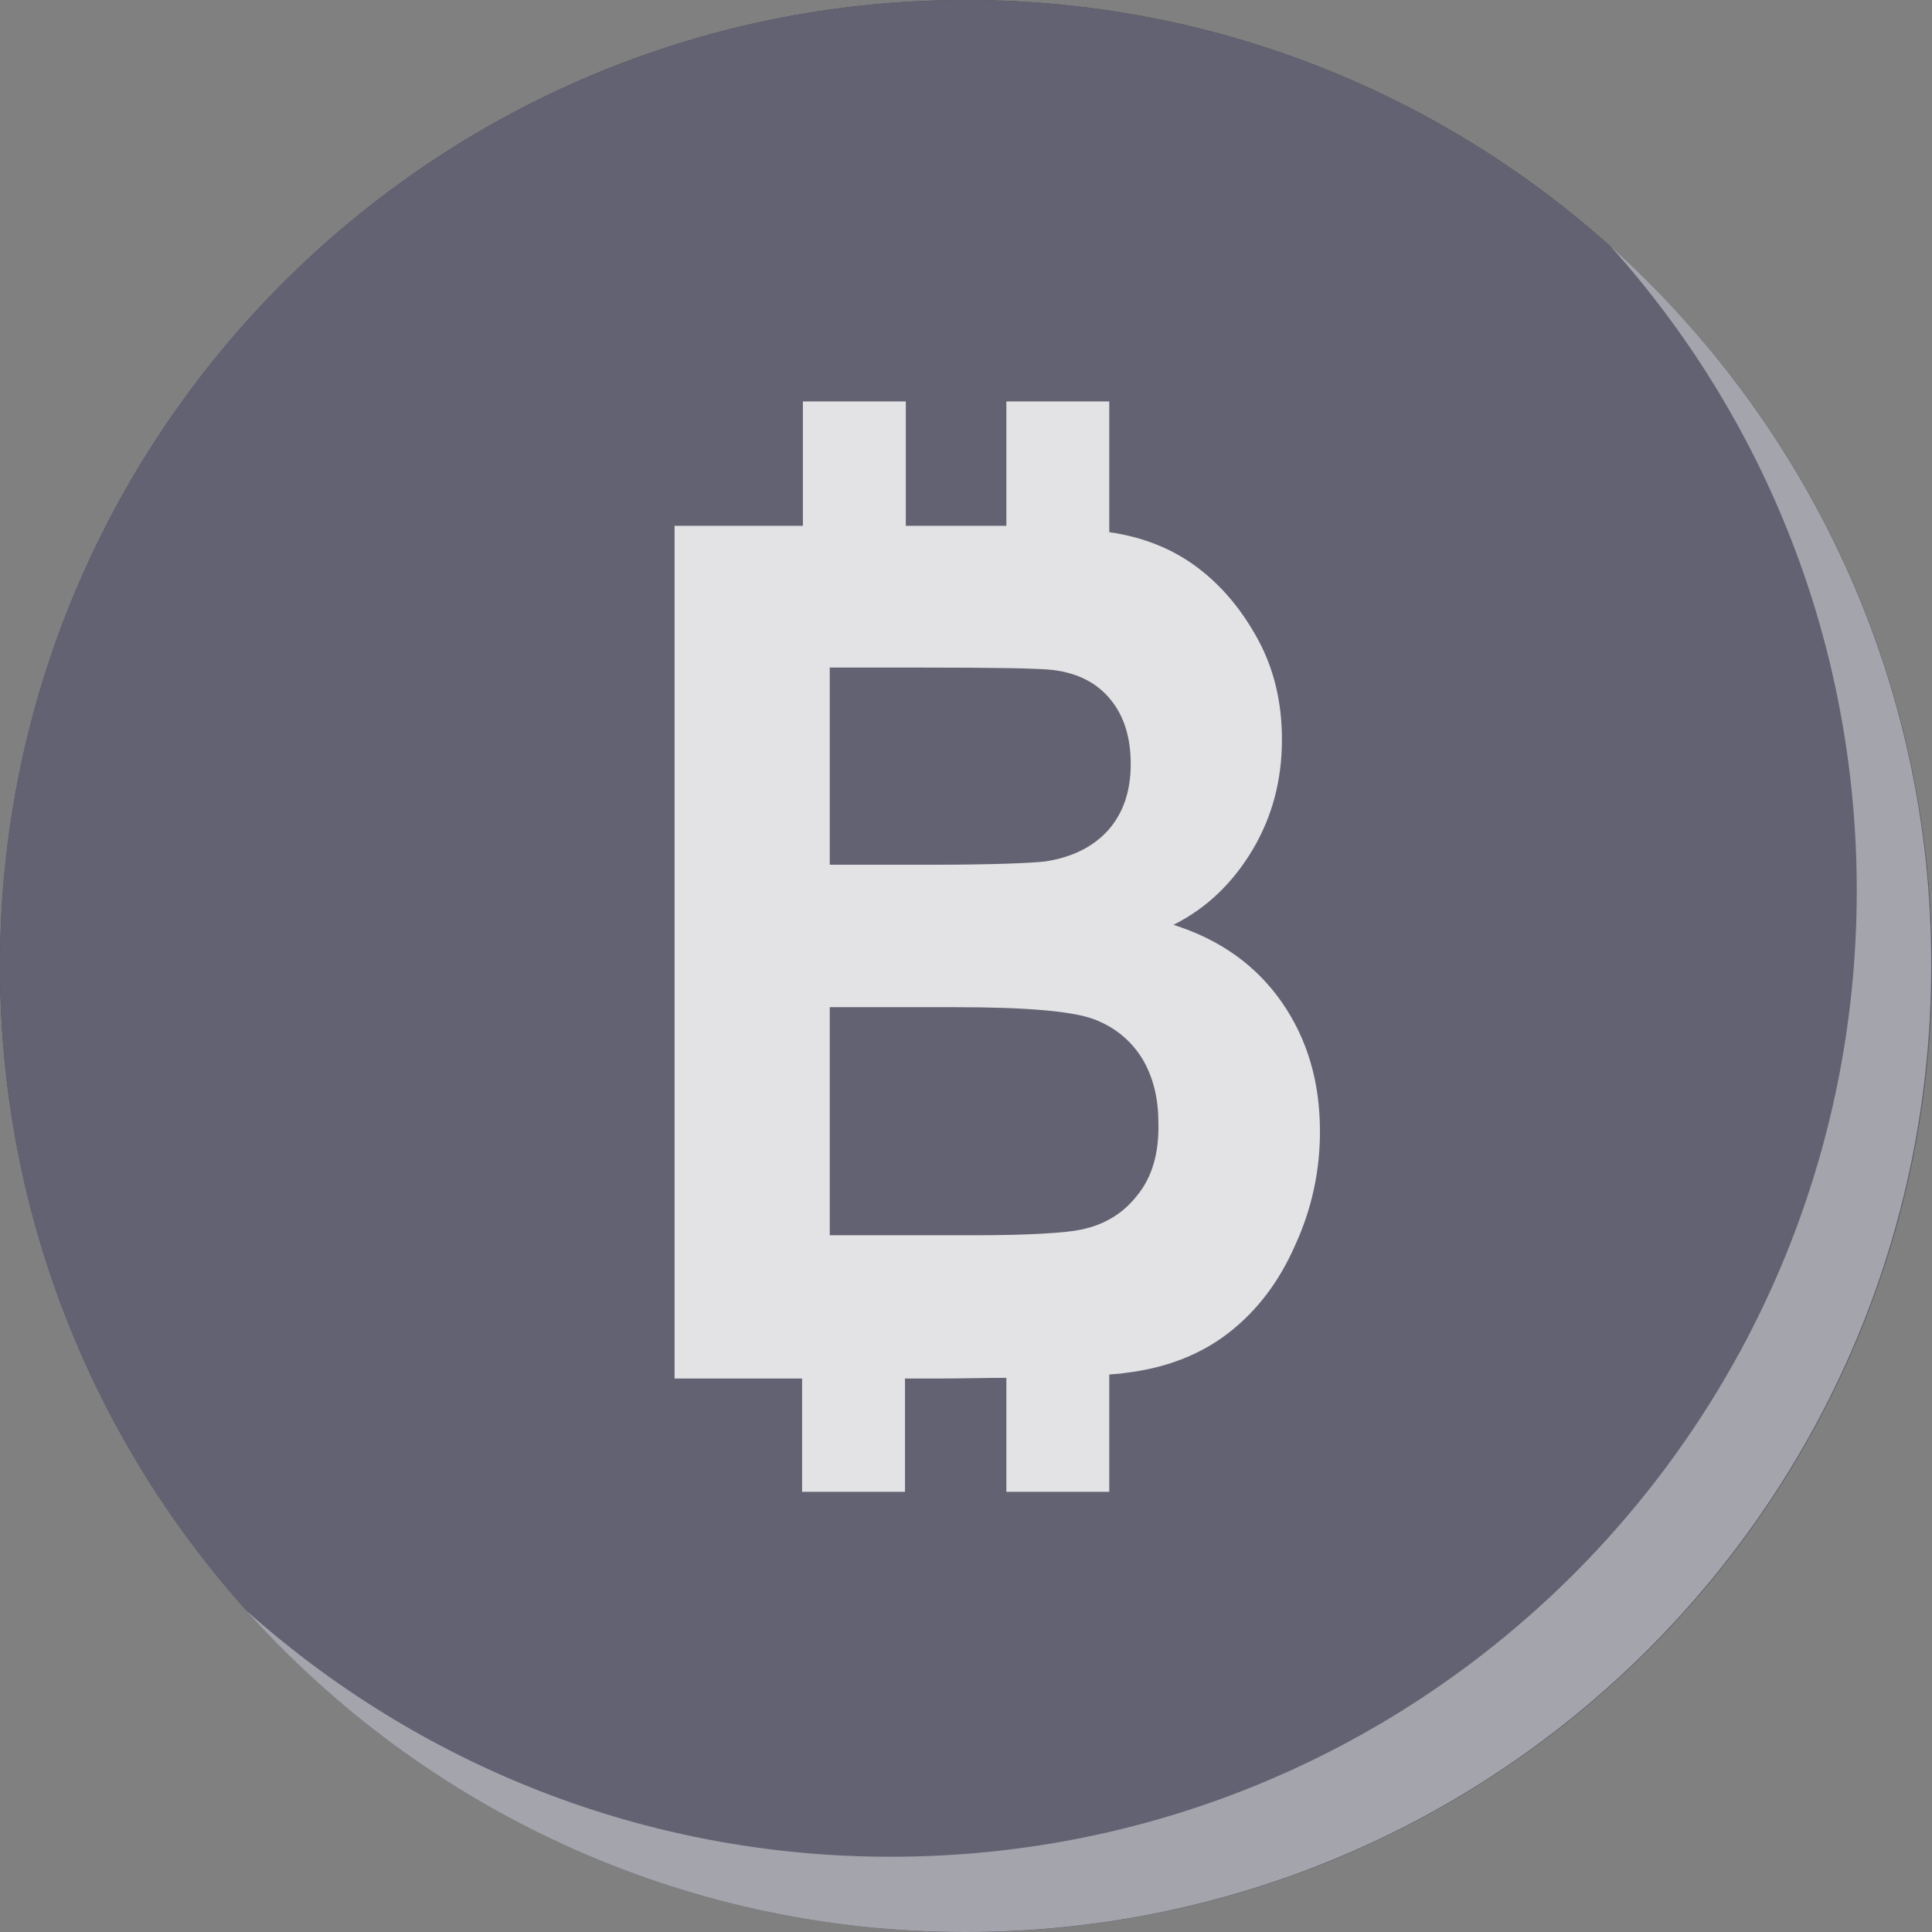 <svg width="19" height="19" viewBox="0 0 19 19" fill="none" xmlns="http://www.w3.org/2000/svg">
<rect x="0" y="0" width="19" height="19" fill="#808080" stroke="none"/>
<g clip-path="url(#clip0_1518_66160)">
<path d="M9.5 19C14.747 19 19 14.747 19 9.5C19 4.253 14.747 0 9.5 0C4.253 0 0 4.253 0 9.5C0 14.747 4.253 19 9.5 19Z" fill="#474751"/>
<path d="M9.5 19C14.747 19 19 14.747 19 9.5C19 4.253 14.747 0 9.5 0C4.253 0 0 4.253 0 9.5C0 14.747 4.253 19 9.5 19Z" fill="#626272"/>
<path opacity="0.42" d="M15.839 2.422C17.349 4.104 18.26 6.323 18.26 8.76C18.26 14.009 14.009 18.26 8.76 18.26C6.323 18.26 4.104 17.342 2.422 15.839C4.158 17.778 6.689 19 9.492 19C14.741 19 18.992 14.748 18.992 9.5C19 6.689 17.778 4.166 15.839 2.422Z" fill="white"/>
<path d="M12.607 9.858C12.358 9.5 12.007 9.243 11.54 9.095C11.867 8.932 12.124 8.683 12.319 8.356C12.513 8.029 12.607 7.67 12.607 7.273C12.607 6.907 12.529 6.58 12.373 6.292C12.217 6.004 12.023 5.77 11.789 5.591C11.556 5.412 11.291 5.303 11.003 5.249C10.972 5.241 10.94 5.241 10.909 5.233V3.948H9.897V5.171C9.819 5.171 9.741 5.171 9.663 5.171H8.908V3.948H7.896V5.171H6.634V13.557H7.888V14.671H8.9V13.557H9.212C9.461 13.557 9.687 13.55 9.897 13.55V14.671H10.909V13.518C10.964 13.511 11.018 13.511 11.057 13.503C11.462 13.456 11.805 13.324 12.085 13.106C12.365 12.888 12.583 12.6 12.739 12.241C12.903 11.883 12.981 11.509 12.981 11.128C12.981 10.637 12.856 10.217 12.607 9.858ZM10.349 6.588C10.606 6.619 10.793 6.72 10.925 6.884C11.057 7.047 11.12 7.258 11.12 7.515C11.12 7.787 11.042 8.005 10.894 8.169C10.746 8.332 10.536 8.433 10.278 8.472C10.131 8.488 9.765 8.504 9.165 8.504H8.16V6.565H9.04C9.765 6.565 10.201 6.572 10.349 6.588ZM11.182 11.758C11.042 11.938 10.855 12.047 10.629 12.093C10.481 12.124 10.131 12.148 9.578 12.148H8.16V9.905H9.399C10.092 9.905 10.543 9.944 10.754 10.022C10.964 10.1 11.12 10.232 11.229 10.404C11.338 10.583 11.392 10.793 11.392 11.042C11.4 11.338 11.33 11.579 11.182 11.758Z" fill="#E3E3E5"/>
</g>
<defs>
<clipPath id="clip0_1518_66160">
<rect width="19" height="19" fill="white"/>
</clipPath>
</defs>
</svg>
